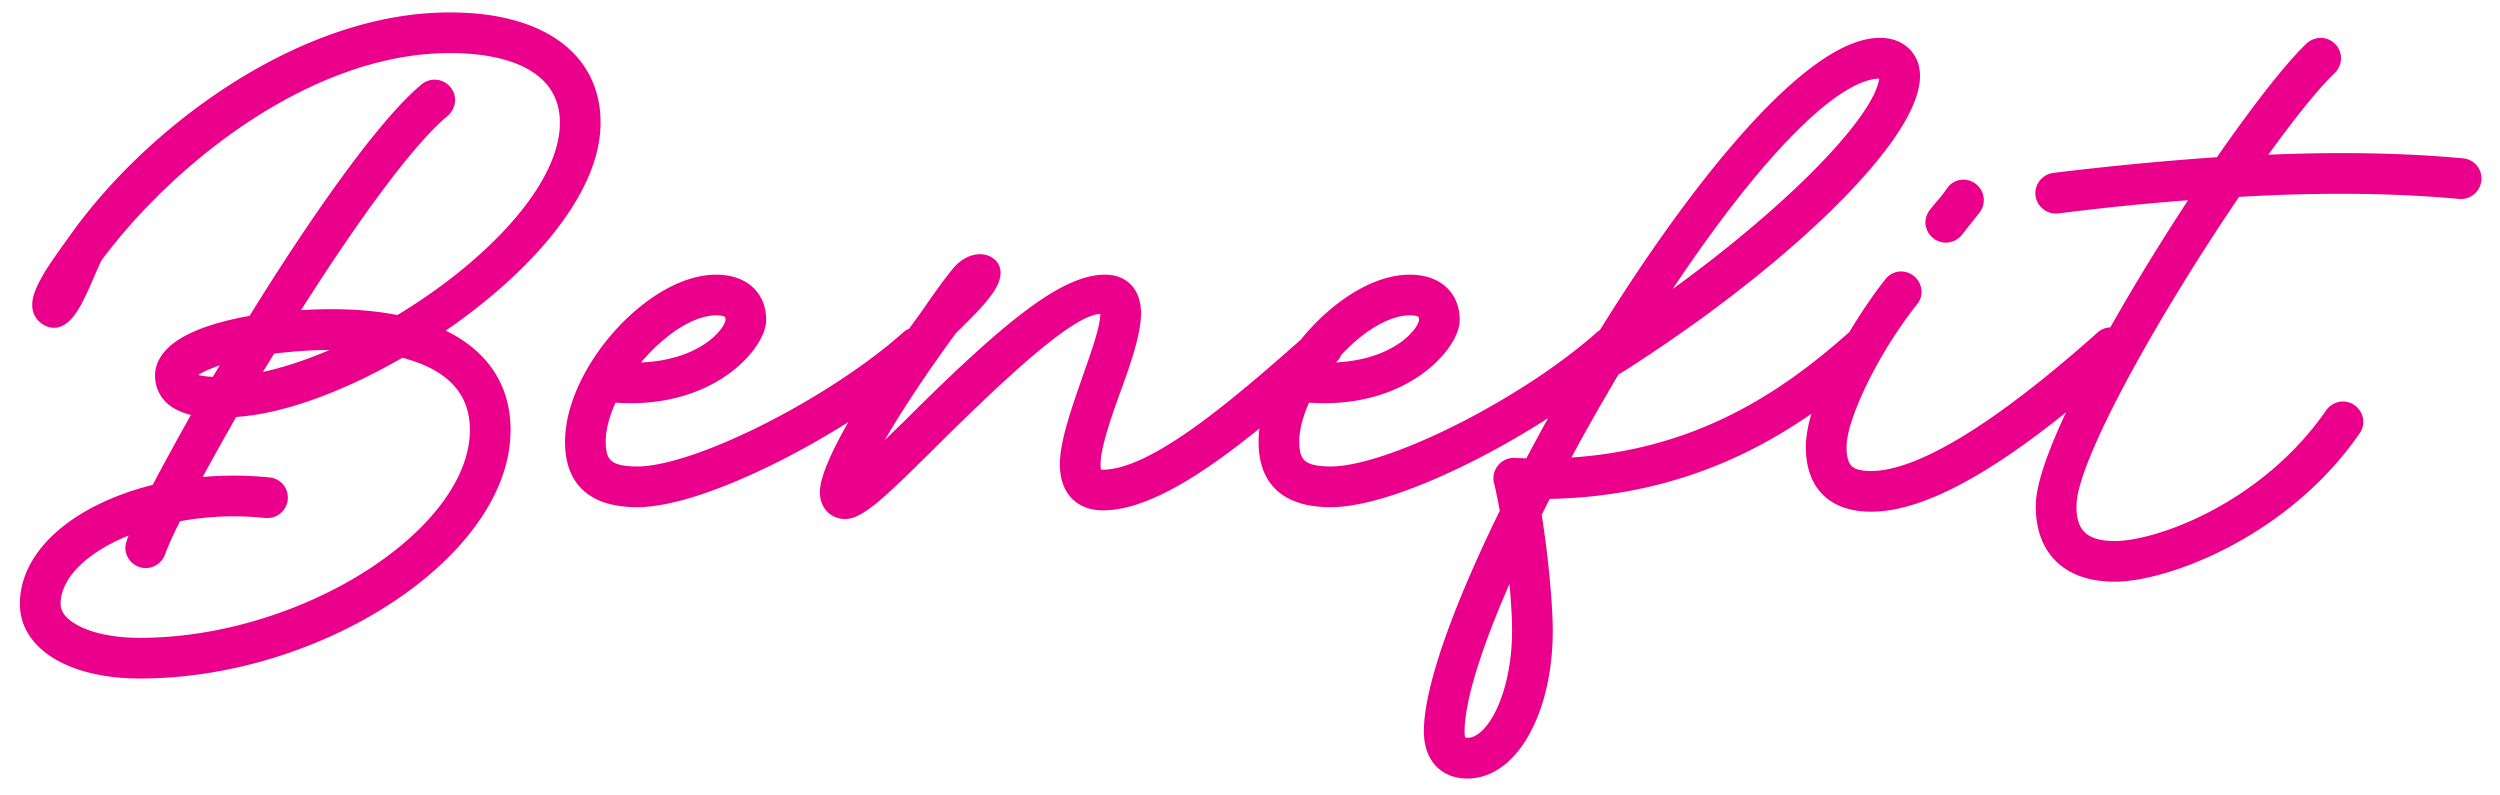 <svg width="88" height="28" fill="none" xmlns="http://www.w3.org/2000/svg"><mask id="a" maskUnits="userSpaceOnUse" x="0" y="0" width="88" height="28" fill="#000"><path fill="#fff" d="M0 0h88v28H0z"/><path d="M2.776 8.368C5.416 4.688 10.664.736 15.832.736c3.12 0 5.008 1.328 5.008 3.584 0 2.496-2.656 5.344-5.776 7.376 1.664.624 2.608 1.792 2.608 3.44 0 4.208-6.416 8.448-12.752 8.448-2.304 0-3.92-.928-3.92-2.32 0-1.808 1.936-3.312 4.576-3.936.432-.832.992-1.84 1.616-2.944-.832-.096-1.328-.416-1.424-1.008-.144-.992 1.2-1.648 3.2-1.984 2.112-3.424 4.544-6.928 6.064-8.192a.434.434 0 01.272-.096c.224 0 .416.192.416.416a.46.46 0 01-.144.32c-1.392 1.152-3.568 4.256-5.552 7.424 1.536-.144 2.896-.096 4.016.144 3.168-1.888 5.968-4.704 5.968-7.088 0-1.744-1.504-2.752-4.176-2.752-4.992 0-9.936 3.952-12.528 7.456-.448.96-.816 2.08-1.328 2.208-.192.048-.48-.128-.528-.368-.048-.224.032-.448.144-.688.224-.48.576-.96 1.184-1.808zm5.888 5.136c1.248-.176 2.72-.688 4.176-1.44a15.517 15.517 0 00-2.88.048 4.655 4.655 0 00-.496.064c-.272.448-.544.88-.8 1.328zM4.92 22.752c5.856 0 11.92-3.92 11.92-7.616 0-1.664-1.2-2.496-2.72-2.864-1.92 1.12-3.92 1.904-5.536 2.08-.16.016-.304.032-.448.032A101.673 101.673 0 006.6 17.152a12.057 12.057 0 012.848-.048.407.407 0 01.384.416.424.424 0 01-.416.416h-.048a10.801 10.801 0 00-3.232.144c-.288.56-.496 1.024-.608 1.328a.428.428 0 01-.4.288.424.424 0 01-.416-.416c0-.048.016-.096.032-.144.064-.208.192-.48.336-.8-1.904.592-3.248 1.696-3.248 2.928 0 .848 1.264 1.488 3.088 1.488zm2.736-9.184c.24-.384.48-.8.72-1.2-1.12.272-1.824.624-1.776.88.016.192.384.32 1.056.32zm14.773 3.984c-1.488 0-2.24-.656-2.24-2 0-2.448 2.8-5.584 5.024-5.584.896 0 1.456.496 1.456 1.296 0 .816-1.744 2.928-5.184 2.592-.288.576-.464 1.168-.464 1.696 0 .848.368 1.168 1.408 1.168 2.112 0 6.912-2.432 9.568-4.8a.376.376 0 01.272-.096c.224 0 .416.192.416.416 0 .128-.048.24-.144.32-3.024 2.528-7.792 4.992-10.112 4.992zm-.464-4.496c2.704.128 3.872-1.296 3.872-1.792 0-.32-.176-.464-.624-.464-1.072 0-2.384 1.008-3.248 2.256zm10.698-1.888c.464-.672.816-1.168 1.136-1.552.192-.224.448-.368.704-.368.208 0 .416.128.416.352 0 .496-.816 1.248-1.504 1.936-1.184 1.616-2.144 3.088-2.752 4.192-.288.528-.192.816.384.272.288-.272.608-.592.992-.96 3.632-3.632 5.52-5.072 6.864-5.072.608 0 .96.4.96 1.056 0 .672-.352 1.696-.704 2.656-.368 1.024-.72 2.032-.72 2.672 0 .384.096.48.384.48 1.824 0 4.72-2.48 7.44-4.896a.386.386 0 01.272-.112c.224 0 .416.192.416.416 0 .128-.048.24-.144.304-2.72 2.448-5.84 5.12-7.984 5.12-.768 0-1.216-.48-1.216-1.312 0-.8.416-1.936.768-2.96.336-.96.656-1.824.656-2.368 0-.24-.144-.272-.304-.272-.88 0-2.656 1.44-6.112 4.88-1.504 1.488-2.368 2.336-2.864 2.336-.368 0-.592-.272-.592-.64 0-.864 1.408-3.296 3.504-6.16zm14.18 6.384c-1.488 0-2.24-.656-2.24-2 0-2.448 2.8-5.584 5.024-5.584.896 0 1.456.496 1.456 1.296 0 .816-1.744 2.928-5.184 2.592-.288.576-.464 1.168-.464 1.696 0 .848.368 1.168 1.408 1.168 2.112 0 6.912-2.432 9.568-4.8a.376.376 0 01.272-.096c.224 0 .416.192.416.416 0 .128-.048.24-.144.32-3.024 2.528-7.792 4.992-10.112 4.992zm-.464-4.496c2.704.128 3.872-1.296 3.872-1.792 0-.32-.176-.464-.624-.464-1.072 0-2.384 1.008-3.248 2.256zm5.274 14.048c-.784 0-1.232-.528-1.232-1.36 0-1.536 1.072-4.448 2.688-7.728-.08-.384-.144-.752-.224-1.072-.016-.032-.016-.08-.016-.112 0-.224.192-.416.416-.416h.016c.208.016.416.016.608.016 3.648-6.944 9.248-14.8 12.272-14.8.656 0 1.104.416 1.104 1.04 0 2.048-4.432 6.384-10.112 10.032-.224.144-.352.224-.368.208l-.016-.016c-.688 1.168-1.376 2.352-1.984 3.536 4.816-.176 8-2.304 10.464-4.496a.386.386 0 01.272-.112c.224 0 .416.192.416.416 0 .128-.048.24-.144.304-2.56 2.304-6.128 4.672-11.456 4.72-.128.272-.272.544-.4.816.24 1.472.4 3.232.4 4.112 0 2.752-1.168 4.912-2.704 4.912zm6.128-15.792c4.816-3.28 8.672-7.088 8.672-8.64 0-.144-.064-.208-.272-.208-1.984 0-5.36 4.048-8.4 8.848zm-6.128 14.96c.992 0 1.872-1.84 1.872-4.08 0-.624-.08-1.68-.208-2.768-1.264 2.704-2.064 5.04-2.064 6.32 0 .4.112.528.4.528zM68.49 8.24a.424.424 0 01-.416-.416c0-.096.048-.192.096-.256.16-.208.448-.512.624-.784a.394.394 0 01.32-.16c.224 0 .416.192.416.416a.434.434 0 01-.096.272c-.192.24-.448.56-.608.768a.45.45 0 01-.336.16zm-2.624 9.472c-1.296 0-2-.688-2-1.984 0-1.6 1.696-4.416 2.736-5.712a.394.394 0 01.32-.16c.224 0 .416.192.416.416a.363.363 0 01-.096.256c-1.36 1.712-2.544 4.112-2.544 5.2 0 .832.32 1.152 1.168 1.152 1.728 0 4.512-1.696 8.16-4.944a.386.386 0 01.272-.112c.224 0 .416.192.416.416 0 .128-.048.24-.144.304-3.808 3.424-6.72 5.168-8.704 5.168zm8.574 2.464c-1.6 0-2.496-.864-2.48-2.384 0-1.792 2.912-6.992 5.648-11.088a89.58 89.58 0 00-5.2.512h-.048a.424.424 0 01-.416-.416c0-.208.16-.384.368-.416 1.696-.208 3.728-.416 5.888-.56C79.464 4 80.632 2.48 81.4 1.744a.46.46 0 01.288-.112c.224 0 .416.192.416.416a.437.437 0 01-.128.304c-.672.64-1.648 1.888-2.736 3.424 2.448-.128 5.024-.128 7.424.096a.407.407 0 01.384.416.424.424 0 01-.416.416h-.048c-2.56-.24-5.328-.224-7.936-.064-2.752 4.032-5.856 9.44-5.856 11.152-.016 1.056.512 1.552 1.648 1.552 1.584 0 5.376-1.392 7.68-4.72a.44.44 0 01.352-.192c.224 0 .416.192.416.416a.393.393 0 01-.08.24c-2.464 3.568-6.624 5.088-8.368 5.088z"/></mask><path d="M2.776 8.368C5.416 4.688 10.664.736 15.832.736c3.12 0 5.008 1.328 5.008 3.584 0 2.496-2.656 5.344-5.776 7.376 1.664.624 2.608 1.792 2.608 3.44 0 4.208-6.416 8.448-12.752 8.448-2.304 0-3.92-.928-3.92-2.32 0-1.808 1.936-3.312 4.576-3.936.432-.832.992-1.84 1.616-2.944-.832-.096-1.328-.416-1.424-1.008-.144-.992 1.2-1.648 3.2-1.984 2.112-3.424 4.544-6.928 6.064-8.192a.434.434 0 01.272-.096c.224 0 .416.192.416.416a.46.46 0 01-.144.32c-1.392 1.152-3.568 4.256-5.552 7.424 1.536-.144 2.896-.096 4.016.144 3.168-1.888 5.968-4.704 5.968-7.088 0-1.744-1.504-2.752-4.176-2.752-4.992 0-9.936 3.952-12.528 7.456-.448.96-.816 2.08-1.328 2.208-.192.048-.48-.128-.528-.368-.048-.224.032-.448.144-.688.224-.48.576-.96 1.184-1.808zm5.888 5.136c1.248-.176 2.72-.688 4.176-1.44a15.517 15.517 0 00-2.88.048 4.655 4.655 0 00-.496.064c-.272.448-.544.88-.8 1.328zM4.92 22.752c5.856 0 11.92-3.92 11.92-7.616 0-1.664-1.2-2.496-2.72-2.864-1.92 1.12-3.92 1.904-5.536 2.08-.16.016-.304.032-.448.032A101.673 101.673 0 006.6 17.152a12.057 12.057 0 012.848-.048.407.407 0 01.384.416.424.424 0 01-.416.416h-.048a10.801 10.801 0 00-3.232.144c-.288.56-.496 1.024-.608 1.328a.428.428 0 01-.4.288.424.424 0 01-.416-.416c0-.048.016-.096.032-.144.064-.208.192-.48.336-.8-1.904.592-3.248 1.696-3.248 2.928 0 .848 1.264 1.488 3.088 1.488zm2.736-9.184c.24-.384.48-.8.72-1.2-1.12.272-1.824.624-1.776.88.016.192.384.32 1.056.32zm14.773 3.984c-1.488 0-2.24-.656-2.24-2 0-2.448 2.8-5.584 5.024-5.584.896 0 1.456.496 1.456 1.296 0 .816-1.744 2.928-5.184 2.592-.288.576-.464 1.168-.464 1.696 0 .848.368 1.168 1.408 1.168 2.112 0 6.912-2.432 9.568-4.8a.376.376 0 01.272-.096c.224 0 .416.192.416.416 0 .128-.048.24-.144.32-3.024 2.528-7.792 4.992-10.112 4.992zm-.464-4.496c2.704.128 3.872-1.296 3.872-1.792 0-.32-.176-.464-.624-.464-1.072 0-2.384 1.008-3.248 2.256zm10.698-1.888c.464-.672.816-1.168 1.136-1.552.192-.224.448-.368.704-.368.208 0 .416.128.416.352 0 .496-.816 1.248-1.504 1.936-1.184 1.616-2.144 3.088-2.752 4.192-.288.528-.192.816.384.272.288-.272.608-.592.992-.96 3.632-3.632 5.52-5.072 6.864-5.072.608 0 .96.4.96 1.056 0 .672-.352 1.696-.704 2.656-.368 1.024-.72 2.032-.72 2.672 0 .384.096.48.384.48 1.824 0 4.72-2.48 7.44-4.896a.386.386 0 01.272-.112c.224 0 .416.192.416.416 0 .128-.048.24-.144.304-2.72 2.448-5.84 5.12-7.984 5.12-.768 0-1.216-.48-1.216-1.312 0-.8.416-1.936.768-2.96.336-.96.656-1.824.656-2.368 0-.24-.144-.272-.304-.272-.88 0-2.656 1.44-6.112 4.88-1.504 1.488-2.368 2.336-2.864 2.336-.368 0-.592-.272-.592-.64 0-.864 1.408-3.296 3.504-6.16zm14.18 6.384c-1.488 0-2.24-.656-2.24-2 0-2.448 2.8-5.584 5.024-5.584.896 0 1.456.496 1.456 1.296 0 .816-1.744 2.928-5.184 2.592-.288.576-.464 1.168-.464 1.696 0 .848.368 1.168 1.408 1.168 2.112 0 6.912-2.432 9.568-4.8a.376.376 0 01.272-.096c.224 0 .416.192.416.416 0 .128-.048.24-.144.32-3.024 2.528-7.792 4.992-10.112 4.992zm-.464-4.496c2.704.128 3.872-1.296 3.872-1.792 0-.32-.176-.464-.624-.464-1.072 0-2.384 1.008-3.248 2.256zm5.274 14.048c-.784 0-1.232-.528-1.232-1.36 0-1.536 1.072-4.448 2.688-7.728-.08-.384-.144-.752-.224-1.072-.016-.032-.016-.08-.016-.112 0-.224.192-.416.416-.416h.016c.208.016.416.016.608.016 3.648-6.944 9.248-14.8 12.272-14.8.656 0 1.104.416 1.104 1.04 0 2.048-4.432 6.384-10.112 10.032-.224.144-.352.224-.368.208l-.016-.016c-.688 1.168-1.376 2.352-1.984 3.536 4.816-.176 8-2.304 10.464-4.496a.386.386 0 01.272-.112c.224 0 .416.192.416.416 0 .128-.048.24-.144.304-2.56 2.304-6.128 4.672-11.456 4.72-.128.272-.272.544-.4.816.24 1.472.4 3.232.4 4.112 0 2.752-1.168 4.912-2.704 4.912zm6.128-15.792c4.816-3.28 8.672-7.088 8.672-8.64 0-.144-.064-.208-.272-.208-1.984 0-5.36 4.048-8.4 8.848zm-6.128 14.96c.992 0 1.872-1.84 1.872-4.08 0-.624-.08-1.68-.208-2.768-1.264 2.704-2.064 5.04-2.064 6.32 0 .4.112.528.4.528zM68.49 8.24a.424.424 0 01-.416-.416c0-.096.048-.192.096-.256.16-.208.448-.512.624-.784a.394.394 0 01.32-.16c.224 0 .416.192.416.416a.434.434 0 01-.096.272c-.192.24-.448.56-.608.768a.45.45 0 01-.336.16zm-2.624 9.472c-1.296 0-2-.688-2-1.984 0-1.6 1.696-4.416 2.736-5.712a.394.394 0 01.32-.16c.224 0 .416.192.416.416a.363.363 0 01-.096.256c-1.36 1.712-2.544 4.112-2.544 5.2 0 .832.32 1.152 1.168 1.152 1.728 0 4.512-1.696 8.16-4.944a.386.386 0 01.272-.112c.224 0 .416.192.416.416 0 .128-.048.24-.144.304-3.808 3.424-6.72 5.168-8.704 5.168zm8.574 2.464c-1.6 0-2.496-.864-2.48-2.384 0-1.792 2.912-6.992 5.648-11.088a89.58 89.58 0 00-5.2.512h-.048a.424.424 0 01-.416-.416c0-.208.16-.384.368-.416 1.696-.208 3.728-.416 5.888-.56C79.464 4 80.632 2.48 81.4 1.744a.46.46 0 01.288-.112c.224 0 .416.192.416.416a.437.437 0 01-.128.304c-.672.64-1.648 1.888-2.736 3.424 2.448-.128 5.024-.128 7.424.096a.407.407 0 01.384.416.424.424 0 01-.416.416h-.048c-2.56-.24-5.328-.224-7.936-.064-2.752 4.032-5.856 9.44-5.856 11.152-.016 1.056.512 1.552 1.648 1.552 1.584 0 5.376-1.392 7.68-4.72a.44.44 0 01.352-.192c.224 0 .416.192.416.416a.393.393 0 01-.08.24c-2.464 3.568-6.624 5.088-8.368 5.088z" fill="#EB008B"/><path d="M2.776 8.368l-.244-.175.244.175zm12.288 3.328l-.164-.251-.497.323.556.209.105-.281zm-9.488 5.632l.069.292.134-.032.063-.122-.266-.138zm1.616-2.944l.261.148.223-.394-.45-.052-.034.298zm-1.424-1.008l-.297.043v.005l.297-.048zm3.2-1.984l.05.296.134-.023.071-.115-.255-.158zM15.032 3.2l-.187-.234-.005.003.192.231zm.544.64l.191.231.011-.009.01-.01-.212-.212zm-5.552 7.424l-.254-.16-.323.515.605-.056-.028-.299zm4.016.144l-.063.293.115.025.102-.06-.154-.258zM3.304 9.024l-.241-.178-.018.024-.013.027.272.127zm-1.328 2.208l-.073-.291.073.291zm-.528-.368l.294-.059v-.004l-.294.063zm.144-.688l.272.127-.272-.127zm7.072 3.328l-.26-.149-.304.531.606-.085-.042-.297zm4.176-1.44l.138.267.931-.482-1.045-.084-.024.299zm-2.88.048l.027.299h.007l-.034-.299zm-.496.064l-.059-.294-.129.026-.068.112.256.156zm4.656.096l.07-.292-.117-.028-.104.06.151.26zm-5.536 2.08l.03.298h.002l-.032-.298zm-.448.032v-.3h-.174l-.086.151.26.149zM6.6 17.152l-.265-.14-.275.519.582-.082-.042-.297zm2.848-.048l-.03.299h.009l.021-.299zm-.08.832l-.03.299.015.001h.015v-.3zm-3.232.144l-.06-.294-.141.03-.066.127.267.137zm-.608 1.328l-.282-.104v.002l.282.102zm-.784-.272l.285.095.002-.007-.287-.088zm.336-.8l.274.123.273-.607-.636.197.089.287zm2.576-4.768v.3h.166l.088-.141-.254-.159zm.72-1.2l.257.154.37-.615-.698.17.071.291zm-1.776.88l.299-.025-.001-.015-.003-.015-.295.055zm-3.824-4.88l.244.175c1.297-1.808 3.24-3.69 5.496-5.117 2.258-1.429 4.806-2.39 7.316-2.39v-.6c-2.658 0-5.318 1.015-7.636 2.482-2.32 1.469-4.32 3.403-5.664 5.275l.244.175zM15.832.736v.3c1.523 0 2.706.325 3.5.89.782.557 1.208 1.361 1.208 2.394h.6c0-1.223-.518-2.211-1.46-2.882C18.75.775 17.429.436 15.832.436v.3zM20.84 4.32h-.3c0 1.147-.614 2.416-1.65 3.671-1.03 1.25-2.448 2.45-3.99 3.454l.164.251.164.251c1.579-1.028 3.048-2.267 4.125-3.574 1.073-1.3 1.787-2.704 1.787-4.053h-.3zm-5.776 7.376l-.105.28c.792.298 1.393.717 1.795 1.24.4.518.618 1.157.618 1.92h.6c0-.885-.255-1.654-.742-2.287-.486-.63-1.19-1.107-2.06-1.434l-.106.281zm2.608 3.44h-.3c0 1.954-1.502 3.987-3.866 5.552-2.35 1.555-5.48 2.596-8.586 2.596v.6c3.23 0 6.476-1.08 8.918-2.696 2.428-1.607 4.134-3.798 4.134-6.052h-.3zM4.92 23.584v-.3c-1.117 0-2.04-.226-2.672-.597-.628-.368-.948-.862-.948-1.423H.7c0 .83.488 1.497 1.244 1.94.752.442 1.789.68 2.976.68v-.3zM1 21.264h.3c0-.788.42-1.539 1.19-2.182s1.868-1.158 3.155-1.462l-.069-.292-.069-.292c-1.353.32-2.543.869-3.401 1.586C1.247 19.339.7 20.244.7 21.264H1zm4.576-3.936l.266.138c.43-.827.987-1.83 1.611-2.934l-.261-.148-.261-.148A100.066 100.066 0 005.31 17.19l.266.138zm1.616-2.944l.034-.298c-.39-.045-.667-.14-.851-.267a.703.703 0 01-.31-.491l-.297.048-.296.048a1.3 1.3 0 00.561.889c.296.204.682.318 1.125.369l.034-.298zm-1.424-1.008l.297-.043c-.046-.317.125-.63.65-.936.522-.303 1.316-.543 2.303-.71l-.05-.295-.05-.296c-1.013.17-1.89.426-2.505.783-.611.355-1.04.865-.942 1.54l.297-.043zm3.2-1.984l.255.158c1.054-1.708 2.185-3.434 3.242-4.888 1.061-1.46 2.03-2.625 2.759-3.231l-.192-.231-.192-.23c-.791.657-1.798 1.877-2.86 3.34-1.069 1.47-2.209 3.208-3.267 4.925l.255.157zM15.032 3.2l.187.234a.134.134 0 01.085-.03v-.6a.735.735 0 00-.46.162l.188.234zm.272-.096v.3c.058 0 .116.058.116.116h.6a.723.723 0 00-.716-.716v.3zm.416.416h-.3c0 .026-.014.066-.056.108l.212.212.212.212a.76.76 0 00.232-.532h-.3zm-.144.32l-.191-.231c-.727.601-1.638 1.692-2.605 3.01-.972 1.323-2.016 2.898-3.01 4.486l.254.159.254.16c.99-1.581 2.026-3.142 2.986-4.45.965-1.315 1.838-2.352 2.503-2.903l-.191-.231zm-5.552 7.424l.028.299c1.516-.142 2.843-.094 3.925.138l.063-.293.063-.293c-1.158-.248-2.55-.296-4.107-.15l.028.299zm4.016.144l.154.258c1.604-.957 3.122-2.151 4.243-3.417 1.113-1.257 1.871-2.627 1.871-3.929h-.6c0 1.082-.642 2.312-1.72 3.531-1.072 1.21-2.538 2.368-4.102 3.3l.154.257zm5.968-7.088h.3c0-.973-.427-1.755-1.22-2.28-.779-.515-1.89-.772-3.256-.772v.6c1.305 0 2.283.247 2.924.672.627.415.952 1.009.952 1.78h.3zm-4.176-2.752v-.3c-2.573 0-5.114 1.017-7.328 2.463-2.216 1.446-4.125 3.336-5.441 5.115l.241.178.241.178C4.821 7.477 6.68 5.64 8.832 4.233c2.154-1.406 4.581-2.365 7-2.365v-.3zM3.304 9.024l-.272-.127c-.239.512-.423.99-.635 1.407-.103.2-.199.36-.292.473-.096.117-.164.155-.202.164l.073.291.073.291c.218-.054.388-.205.52-.364a3.26 3.26 0 00.362-.583c.212-.415.436-.977.645-1.425l-.272-.127zm-1.328 2.208l-.073-.291c.01-.003.007 0-.012-.004a.22.22 0 01-.067-.03.193.193 0 01-.082-.102l-.294.059-.294.059a.777.777 0 00.338.483.718.718 0 00.557.117l-.073-.291zm-.528-.368l.293-.063c-.025-.117.011-.26.123-.498l-.272-.127-.272-.127c-.112.241-.236.547-.165.878l.293-.063zm.144-.688l.272.127c.209-.448.54-.9 1.156-1.76l-.244-.175-.244-.175c-.6.836-.973 1.344-1.212 1.856l.272.127zm7.072 3.328l.042.297c1.29-.182 2.795-.708 4.272-1.47l-.138-.267-.138-.267c-1.435.742-2.874 1.24-4.08 1.41l.042.297zm4.176-1.44l.024-.299a15.814 15.814 0 00-2.938.049l.034.298.034.298a15.22 15.22 0 012.822-.047l.024-.299zm-2.88.048l-.027-.299c-.176.016-.35.033-.528.069l.059.294.059.294c.142-.028.288-.043.464-.06l-.027-.298zm-.496.064l-.256-.156c-.27.443-.546.883-.804 1.335l.26.149.26.149c.254-.444.521-.868.796-1.321l-.256-.156zM4.92 22.752v.3c2.99 0 6.026-1 8.318-2.47 2.274-1.458 3.902-3.44 3.902-5.446h-.6c0 1.69-1.404 3.516-3.626 4.942-2.204 1.413-5.128 2.374-7.994 2.374v.3zm11.92-7.616h.3c0-.914-.333-1.617-.884-2.136-.542-.511-1.277-.829-2.065-1.02l-.071.292-.07.292c.731.177 1.356.46 1.794.872.43.405.696.95.696 1.7h.3zm-2.72-2.864l-.151-.26c-1.901 1.11-3.86 1.872-5.417 2.042l.032.298.032.298c1.675-.182 3.716-.988 5.655-2.119l-.151-.259zm-5.536 2.08l-.03-.299c-.166.017-.293.031-.418.031v.6c.163 0 .324-.018.478-.034l-.03-.298zm-.448.032l-.26-.149a101.908 101.908 0 00-1.541 2.777l.265.14.265.14c.43-.811.956-1.752 1.531-2.76l-.26-.148zM6.6 17.152l.042.297c.887-.124 1.823-.14 2.777-.046l.029-.299.03-.299a12.361 12.361 0 00-2.92.05l.042.297zm2.848-.048l-.021.3c.063.004.105.046.105.116h.6a.707.707 0 00-.663-.715l-.021.299zm.384.416h-.3a.124.124 0 01-.116.116v.6c.39 0 .716-.326.716-.716h-.3zm-.416.416v-.3h-.048v.6h.048v-.3zm-.048 0l.03-.299a11.1 11.1 0 00-3.323.15l.061.293.06.294a10.503 10.503 0 013.142-.14l.03-.298zm-3.232.144l-.267-.137c-.29.565-.505 1.041-.622 1.361l.281.104.282.104c.106-.288.308-.74.593-1.295l-.267-.137zm-.608 1.328l-.282-.103c-.022.062-.073.091-.118.091v.6a.728.728 0 00.682-.485l-.282-.103zm-.4.288v-.3a.124.124 0 01-.116-.116h-.6c0 .39.326.716.716.716v-.3zm-.416-.416h.3c0 .009-.001.01.001 0a.369.369 0 01.016-.05l-.285-.094-.285-.095c-.012.038-.047.133-.047.239h.3zm.032-.144l.287.088c.057-.185.173-.432.323-.765l-.274-.123-.274-.123c-.138.307-.278.604-.349.835l.287.088zm.336-.8l-.09-.287c-.98.305-1.832.747-2.446 1.286-.613.537-1.012 1.197-1.012 1.929h.6c0-.5.273-1.008.808-1.479.534-.468 1.305-.875 2.23-1.163l-.09-.286zm-3.248 2.928h-.3c0 .593.441 1.044 1.028 1.332.597.291 1.418.456 2.36.456v-.6c-.882 0-1.605-.155-2.096-.396-.501-.245-.692-.537-.692-.792h-.3zm5.824-7.696l.254.159c.242-.387.487-.811.723-1.205l-.257-.154-.257-.154c-.244.406-.48.814-.717 1.195l.254.159zm.72-1.2l-.07-.292c-.572.14-1.052.302-1.39.47a1.747 1.747 0 00-.423.278c-.098.093-.229.26-.188.48l.295-.056.295-.055c.017.09-.044.118.012.065.045-.043.133-.104.276-.175.283-.14.715-.29 1.264-.424l-.071-.291zm-1.776.88l-.299.025a.49.49 0 00.185.337.905.905 0 00.306.156c.22.07.514.102.864.102v-.6c-.322 0-.548-.031-.684-.074a.343.343 0 01-.104-.046c-.003-.003.027.022.031.075l-.299.025zm14.885.608l.029-.299-.205-.02-.093.185.269.134zm10.512-1.936l.2.224.006-.006.006-.006-.212-.212zm.544.64l-.192-.23.192.23zm-10.576.496l-.247-.17-.308.444.54.026.015-.3zm.464 4.496v-.3c-.707 0-1.182-.156-1.48-.42-.29-.258-.46-.664-.46-1.28h-.6c0 .728.205 1.322.663 1.728.45.4 1.095.572 1.877.572v-.3zm-2.24-2h.3c0-1.123.65-2.45 1.601-3.51.955-1.064 2.136-1.774 3.123-1.774v-.6c-1.238 0-2.569.858-3.57 1.974-1.005 1.12-1.754 2.585-1.754 3.91h.3zm5.024-5.584v.3c.394 0 .68.109.864.272.18.16.292.398.292.724h.6c0-.474-.169-.884-.493-1.172-.32-.285-.762-.424-1.263-.424v.3zm1.456 1.296h-.3c0 .114-.07.338-.271.623a3.529 3.529 0 01-.9.857c-.807.548-2.033.975-3.684.813l-.03.299-.028.299c1.788.174 3.154-.287 4.08-.915.46-.313.812-.667 1.051-1.006.233-.33.382-.676.382-.97h-.3zm-5.184 2.592l-.269-.134c-.3.601-.495 1.24-.495 1.83h.6c0-.466.157-1.011.432-1.562l-.268-.134zm-.464 1.696h-.3c0 .46.099.862.421 1.132.307.257.752.336 1.287.336v-.6c-.506 0-.765-.081-.902-.196-.121-.102-.206-.283-.206-.672h-.3zm1.408 1.168v.3c.576 0 1.308-.164 2.108-.433.805-.27 1.7-.654 2.607-1.111 1.812-.913 3.7-2.126 5.052-3.332l-.2-.224-.199-.224c-1.303 1.162-3.144 2.348-4.923 3.244-.889.447-1.756.82-2.528 1.079-.778.26-1.438.401-1.917.401v.3zm9.568-4.8l.212.212c-.009.009 0-.008.06-.008v-.6a.674.674 0 00-.484.184l.212.212zm.272-.096v.3c.058 0 .116.058.116.116h.6a.723.723 0 00-.716-.716v.3zm.416.416h-.3c0 .048-.015.072-.036.09l.192.23.192.23a.703.703 0 00.252-.55h-.3zm-.144.32l-.193-.23c-1.492 1.247-3.42 2.483-5.262 3.406-1.855.93-3.573 1.516-4.657 1.516v.6c1.235 0 3.062-.646 4.926-1.58 1.878-.94 3.846-2.201 5.378-3.482l-.192-.23zm-10.576.496l-.014.3c1.408.066 2.438-.27 3.125-.71.342-.217.6-.462.776-.694.166-.221.285-.468.285-.688h-.6c0 .028-.028.145-.165.327-.128.17-.33.366-.619.55-.573.366-1.478.677-2.774.615l-.014.3zm3.872-1.792h.3c0-.216-.062-.439-.263-.59-.18-.138-.418-.174-.661-.174v.6c.205 0 .278.036.298.05a.035.035 0 01.013.018.266.266 0 01.013.096h.3zm-.624-.464v-.3c-.624 0-1.281.29-1.877.716-.6.43-1.168 1.02-1.618 1.67l.247.17.246.17a6.345 6.345 0 011.474-1.522c.545-.39 1.08-.604 1.528-.604v-.3zm7.45.368l.242.177.005-.007-.247-.17zM33.8 9.616l-.228-.195-.002.003.23.192zm-.384 1.92l-.212-.212-.016.016-.014.019.242.177zm-2.752 4.192l-.263-.145v.001l.263.144zm.384.272l.206.218-.206-.218zm.992-.96l.208.217.004-.005-.212-.212zm7.12-1.36l-.282-.103v.002l.282.101zm7.104-1.744l.2.224.006-.006.006-.006-.212-.212zm.544.608l-.166-.25-.018.012-.017.015.201.223zm-8.432.848l-.283-.1v.002l.283.098zm-5.76 2.24l.211.213-.21-.213zm.048-4.464l.247.17c.465-.673.81-1.158 1.12-1.53l-.23-.192-.231-.192c-.33.396-.69.903-1.153 1.574l.247.17zM33.8 9.616l.228.195c.153-.178.332-.263.476-.263v-.6c-.368 0-.7.203-.932.473l.228.195zm.704-.368v.3c.047 0 .084.015.103.03.008.006.011.01.011.012 0 0 .002.002.002.01h.6a.62.62 0 00-.247-.498.774.774 0 00-.469-.154v.3zm.416.352h-.3c0 .047-.022.133-.098.265a2.988 2.988 0 01-.323.435c-.28.325-.643.672-.995 1.024l.212.212.212.212c.337-.336.726-.709 1.025-1.056.15-.175.288-.353.389-.527.098-.17.178-.364.178-.565h-.3zm-1.504 1.936l-.242-.177c-1.188 1.622-2.156 3.105-2.773 4.224l.263.145.263.145c.6-1.09 1.552-2.55 2.731-4.16l-.242-.177zm-2.752 4.192l-.263-.144c-.08.146-.14.288-.17.415a.724.724 0 00-.023.206c.003.069.022.17.096.256a.38.38 0 00.298.131.56.56 0 00.233-.06 1.82 1.82 0 00.42-.314L31.046 16l-.206-.218a2.2 2.2 0 01-.168.145.641.641 0 01-.1.064c-.01.005-.013.005-.01.005 0 0 .011-.004.03-.004a.23.23 0 01.167.079c.044.052.046.1.046.103 0 .006-.001-.004.006-.034.014-.058.05-.15.114-.268l-.263-.144zm.384.272l.206.218c.286-.27.62-.602.994-.961l-.208-.217-.207-.217c-.394.377-.7.685-.99.959l.205.218zm.992-.96l.212.212c1.815-1.814 3.182-3.07 4.257-3.87 1.084-.806 1.825-1.114 2.395-1.114v-.6c-.774 0-1.649.412-2.753 1.233-1.113.828-2.505 2.11-4.323 3.927l.212.212zm6.864-5.072v.3c.235 0 .388.075.485.183.101.112.175.296.175.573h.6c0-.38-.102-.723-.329-.975-.23-.256-.558-.381-.93-.381v.3zm.96 1.056h-.3c0 .293-.078.684-.208 1.137-.129.45-.302.936-.477 1.416l.281.103.282.103c.176-.48.355-.985.49-1.456.134-.467.232-.924.232-1.303h-.3zm-.704 2.656l-.282-.101a26.64 26.64 0 00-.504 1.497c-.135.465-.234.911-.234 1.276h.6c0-.275.078-.653.21-1.108.131-.45.308-.95.492-1.463l-.282-.101zm-.72 2.672h-.3c0 .194.019.414.154.576.15.182.37.204.53.204v-.6a.364.364 0 01-.094-.008c-.004-.001.01.003.025.02.01.013.005.015-.002-.018a.869.869 0 01-.013-.174h-.3zm.384.48v.3c.52 0 1.089-.175 1.678-.454.593-.28 1.227-.677 1.88-1.144 1.307-.932 2.722-2.167 4.081-3.374l-.199-.224-.2-.224c-1.36 1.209-2.753 2.422-4.03 3.334-.638.455-1.24.83-1.789 1.09-.552.261-1.028.396-1.42.396v.3zm7.44-4.896l.212.212a.086.086 0 01.06-.024v-.6a.686.686 0 00-.484.2l.212.212zm.272-.112v.3c.058 0 .116.058.116.116h.6a.723.723 0 00-.716-.716v.3zm.416.416h-.3a.122.122 0 01-.008.05l-.002.004.166.25.166.25a.65.65 0 00.278-.554h-.3zm-.144.304l-.2-.223c-1.361 1.224-2.809 2.493-4.18 3.455-1.387.973-2.634 1.588-3.604 1.588v.6c1.174 0 2.559-.721 3.949-1.696 1.404-.986 2.876-2.277 4.236-3.501l-.2-.223zm-7.984 5.12v-.3c-.32 0-.537-.098-.676-.248-.142-.153-.24-.4-.24-.764h-.6c0 .468.127.877.4 1.172.277.298.668.44 1.116.44v-.3zm-1.216-1.312h.3c0-.356.094-.807.24-1.313.146-.502.334-1.033.512-1.55l-.284-.097-.284-.098c-.174.508-.37 1.057-.52 1.579-.15.518-.264 1.035-.264 1.479h.3zm.768-2.96l.283.1c.167-.476.334-.941.458-1.353.123-.407.215-.795.215-1.115h-.6c0 .225-.068.54-.19.941-.119.396-.28.843-.449 1.328l.283.099zm.656-2.368h.3c0-.182-.059-.362-.223-.474a.668.668 0 00-.38-.098v.6a.573.573 0 01.059.004c.01.001 0 .001-.016-.01a.12.12 0 01-.04-.046c-.005-.011 0-.007 0 .024h.3zm-.304-.272v-.3c-.295 0-.624.118-.984.316-.366.2-.794.5-1.294.9-.999.8-2.316 2.03-4.045 3.751l.211.213.212.213c1.727-1.72 3.025-2.93 3.998-3.709.486-.39.883-.665 1.206-.842.328-.18.551-.242.696-.242v-.3zm-6.112 4.88l-.21-.213c-.756.747-1.339 1.322-1.795 1.71a4.254 4.254 0 01-.566.425c-.157.093-.248.114-.293.114v.6c.204 0 .407-.085.598-.197a4.83 4.83 0 00.651-.485c.476-.407 1.077-1 1.826-1.74l-.21-.214zm-2.864 2.336v-.3c-.105 0-.17-.036-.21-.082a.38.38 0 01-.082-.258h-.6c0 .244.075.48.235.658a.863.863 0 00.657.282v-.3zm-.592-.64h.3c0-.153.067-.42.23-.809.158-.378.393-.841.697-1.372.606-1.061 1.475-2.376 2.52-3.802l-.243-.177-.242-.177c-1.052 1.438-1.935 2.771-2.556 3.858-.31.543-.559 1.03-.73 1.44-.167.399-.276.76-.276 1.039h.3zm16.74-3.472l.029-.299-.205-.02-.093.185.269.134zm10.51-1.936l.2.224.006-.006.006-.006-.212-.212zm.544.64l-.192-.23.192.23zm-10.576.496l-.247-.17-.308.444.54.026.015-.3zm.464 4.496v-.3c-.707 0-1.182-.156-1.479-.42-.29-.258-.461-.664-.461-1.28h-.6c0 .728.205 1.322.663 1.728.45.4 1.095.572 1.877.572v-.3zm-2.24-2h.3c0-1.123.65-2.45 1.601-3.51.955-1.064 2.136-1.774 3.123-1.774v-.6c-1.238 0-2.569.858-3.57 1.974-1.005 1.12-1.754 2.585-1.754 3.91h.3zm5.024-5.584v.3c.394 0 .68.109.864.272.18.16.292.398.292.724h.6c0-.474-.169-.884-.493-1.172-.32-.285-.762-.424-1.263-.424v.3zm1.456 1.296h-.3c0 .114-.07.338-.272.623a3.528 3.528 0 01-.899.857c-.807.548-2.033.975-3.684.813l-.03.299-.028.299c1.788.174 3.155-.287 4.08-.915.46-.313.812-.667 1.052-1.006.232-.33.38-.676.38-.97h-.3zm-5.184 2.592l-.269-.134c-.3.601-.495 1.24-.495 1.83h.6c0-.466.157-1.011.432-1.562l-.268-.134zm-.464 1.696h-.3c0 .46.099.862.421 1.132.307.257.752.336 1.287.336v-.6c-.506 0-.765-.081-.902-.196-.121-.102-.206-.283-.206-.672h-.3zm1.408 1.168v.3c.576 0 1.308-.164 2.108-.433.805-.27 1.7-.654 2.607-1.111 1.812-.913 3.7-2.126 5.053-3.332l-.2-.224-.2-.224c-1.303 1.162-3.144 2.348-4.923 3.244-.889.447-1.756.82-2.528 1.079-.778.26-1.437.401-1.917.401v.3zm9.568-4.8l.212.212c-.009.009 0-.008.06-.008v-.6a.674.674 0 00-.484.184l.212.212zm.272-.096v.3c.058 0 .116.058.116.116h.6a.723.723 0 00-.716-.716v.3zm.416.416h-.3c0 .048-.015.072-.036.09l.192.23.192.23a.703.703 0 00.252-.55h-.3zm-.144.32l-.193-.23c-1.492 1.247-3.42 2.483-5.262 3.406-1.855.93-3.573 1.516-4.657 1.516v.6c1.235 0 3.062-.646 4.926-1.58 1.878-.94 3.846-2.201 5.378-3.482l-.192-.23zm-10.576.496l-.014.3c1.408.066 2.438-.27 3.125-.71.342-.217.6-.462.776-.694.166-.221.285-.468.285-.688h-.6c0 .028-.028.145-.165.327a2.37 2.37 0 01-.619.55c-.573.366-1.478.677-2.774.615l-.014.3zm3.872-1.792h.3c0-.216-.062-.439-.263-.59-.18-.138-.418-.174-.661-.174v.6c.205 0 .278.036.298.05a.035.035 0 01.013.018.266.266 0 01.013.096h.3zm-.624-.464v-.3c-.624 0-1.281.29-1.877.716a6.94 6.94 0 00-1.618 1.67l.247.17.247.17a6.344 6.344 0 011.473-1.522c.545-.39 1.08-.604 1.528-.604v-.3zm3.482 7.216l.27.133.045-.093-.021-.101-.294.061zm-.224-1.072l.291-.073-.008-.032-.014-.03-.269.135zm.416-.528l.023-.3H53.3v.3zm.608.016v.3h.181l.085-.16-.266-.14zm3.264-3.728l-.162-.252.162.252zm-.368.208l-.212.212.212-.212zm-.016-.016l.212-.212-.274-.274-.196.334.258.152zm-1.984 3.536l-.267-.137-.234.455.512-.018-.01-.3zm10.464-4.496l.2.224.006-.006.006-.006-.212-.212zm.544.608l-.166-.25-.018.012-.017.015.201.223zm-11.456 4.72l-.002-.3-.189.002-.08.17.271.128zm-.4.816l-.271-.128-.04.084.015.092.296-.048zm3.824-6.768l-.253-.16.422.408-.169-.248zm-4.464 8.112l.298-.035-.123-1.047-.447.955.272.127zm-1.664 7.68v-.3c-.32 0-.542-.106-.686-.267-.148-.167-.246-.428-.246-.793h-.6c0 .467.126.886.398 1.191.276.31.671.469 1.134.469v-.3zm-1.232-1.36h.3c0-.714.253-1.786.721-3.11.465-1.316 1.132-2.852 1.936-4.485l-.269-.133-.269-.133c-.811 1.647-1.489 3.207-1.964 4.551-.472 1.336-.755 2.488-.755 3.31h.3zm2.688-7.728l.294-.061c-.077-.37-.145-.757-.227-1.084l-.29.073-.292.073c.078.313.138.662.221 1.06l.294-.061zm-.224-1.072l.269-.134a.185.185 0 01.014.038l.002.01v-.026h-.6c0 .014-.001.049.003.086a.461.461 0 00.044.16l.268-.134zm-.016-.112h.3c0-.058.058-.116.116-.116v-.6a.723.723 0 00-.716.716h.3zm.416-.416v.3h.016v-.6h-.016v.3zm.016 0l-.023.3c.221.016.44.016.631.016v-.6c-.194 0-.39 0-.585-.015l-.023.299zm.608.016l.266.14c1.817-3.46 4.12-7.144 6.34-9.958 1.11-1.408 2.193-2.59 3.179-3.416.999-.838 1.844-1.266 2.487-1.266v-.6c-.87 0-1.858.554-2.873 1.406-1.03.864-2.14 2.08-3.264 3.504-2.248 2.85-4.57 6.566-6.4 10.05l.265.14zm12.272-14.8v.3c.265 0 .463.083.593.205.128.12.211.298.211.535h.6c0-.387-.14-.729-.4-.973-.259-.242-.612-.367-1.004-.367v.3zm1.104 1.04h-.3c0 .42-.234 1.011-.73 1.751-.49.73-1.206 1.562-2.107 2.452-1.8 1.778-4.31 3.761-7.137 5.577l.162.252.162.252c2.854-1.832 5.4-3.841 7.235-5.655.917-.906 1.664-1.77 2.183-2.543.512-.763.832-1.481.832-2.086h-.3zM57.173 12.704l-.162-.252a7.605 7.605 0 01-.25.157l-.04.021a.22.22 0 01.044-.012.293.293 0 01.252.082l-.212.212-.212.212a.307.307 0 00.274.085.395.395 0 00.088-.026.975.975 0 00.107-.056c.069-.04.163-.1.273-.17l-.162-.253zm-.368.208l.212-.212-.016-.016-.212.212-.212.212.016.016.212-.212zm-.016-.016l-.258-.152c-.688 1.168-1.38 2.358-1.993 3.551l.267.137.267.137c.604-1.175 1.288-2.353 1.976-3.52l-.259-.153zm-1.984 3.536l.011.3c4.913-.18 8.16-2.355 10.653-4.572l-.2-.224-.2-.224c-2.436 2.167-5.555 4.248-10.275 4.42l.011.3zm10.464-4.496l.212.212a.086.086 0 01.06-.024v-.6a.686.686 0 00-.484.2l.212.212zm.272-.112v.3c.059 0 .116.058.116.116h.6a.723.723 0 00-.716-.716v.3zm.416.416h-.3a.124.124 0 01-.008.05l-.002.004.166.25.167.25a.65.65 0 00.277-.554h-.3zm-.144.304l-.2-.223c-2.53 2.277-6.03 4.596-11.258 4.643l.002.3.003.3c5.428-.049 9.064-2.466 11.654-4.797l-.2-.223zm-11.456 4.72l-.271-.128c-.063.133-.129.265-.197.402-.068.135-.138.274-.203.414l.271.128.272.128c.062-.132.128-.265.197-.402.067-.135.137-.274.203-.414l-.272-.128zm-.4.816l-.296.048c.239 1.462.396 3.205.396 4.064h.6c0-.901-.162-2.678-.404-4.16l-.296.048zm.4 4.112h-.3c0 1.338-.284 2.514-.739 3.344-.458.837-1.053 1.268-1.665 1.268v.6c.925 0 1.682-.65 2.191-1.58.514-.938.813-2.218.813-3.632h-.3zm3.424-10.88l.17.248c2.42-1.648 4.602-3.432 6.184-5.003.79-.785 1.436-1.523 1.886-2.17.44-.631.732-1.227.732-1.715h-.6c0 .288-.19.75-.624 1.372-.422.606-1.041 1.316-1.817 2.087-1.55 1.54-3.704 3.301-6.1 4.933l.17.248zm8.672-8.64h.3a.484.484 0 00-.17-.391c-.125-.102-.283-.117-.402-.117v.6c.039 0 .057.003.062.004.005.001-.013-.002-.037-.02a.166.166 0 01-.049-.07c-.006-.016-.004-.022-.004-.006h.3zm-.272-.208v-.3c-.59 0-1.235.296-1.895.763-.667.471-1.387 1.144-2.13 1.959-1.489 1.63-3.103 3.858-4.628 6.266l.253.16.254.16c1.515-2.392 3.108-4.588 4.564-6.182.728-.797 1.415-1.436 2.033-1.874.627-.442 1.147-.652 1.55-.652v-.3zM51.653 26.272v.3c.346 0 .657-.161.916-.403.258-.242.482-.578.664-.97.366-.787.592-1.852.592-3.007h-.6c0 1.084-.213 2.06-.536 2.753-.161.348-.344.612-.53.785-.185.173-.356.242-.506.242v.3zm1.872-4.08h.3c0-.641-.081-1.711-.21-2.803l-.298.035-.298.035c.128 1.084.206 2.126.206 2.733h.3zm-.208-2.768l-.272-.127c-.635 1.36-1.156 2.63-1.519 3.727-.36 1.09-.573 2.03-.573 2.72h.6c0-.59.187-1.457.543-2.532.353-1.067.864-2.316 1.493-3.661l-.272-.127zm-2.064 6.32h-.3c0 .21.026.432.156.599.147.189.362.229.544.229v-.6a.268.268 0 01-.083-.009c-.002 0 .006.003.012.01.003.005-.005-.003-.014-.042a.903.903 0 01-.015-.187h-.3zM68.17 7.568l-.238-.183-.002.003.24.18zm.624-.784l-.25-.166-.002.003.252.163zm.64.528l-.234-.187.234.187zm-.608.768l.23.192.008-.01-.238-.182zm-2.224 1.936l.234.188.008-.01.008-.012-.25-.166zm.64.512l-.212-.212-.012.012-.01.013.234.187zm6.784 1.408l.2.224.006-.006.006-.006-.212-.212zm.544.608l-.166-.25-.018.012-.016.015.2.223zM68.49 8.24v-.3a.124.124 0 01-.116-.116h-.6c0 .39.327.716.716.716v-.3zm-.416-.416h.3s0-.008.008-.026a.232.232 0 01.028-.05l-.24-.18-.24-.18a.75.75 0 00-.156.436h.3zm.096-.256l.238.183c.075-.097.177-.214.298-.358a4.68 4.68 0 00.34-.446l-.252-.163-.252-.163a4.14 4.14 0 01-.296.386c-.107.128-.228.267-.313.378l.237.183zm.624-.784l.25.166c-.001.002.003-.005.02-.014a.116.116 0 01.05-.012v-.6a.693.693 0 00-.57.294l.25.166zm.32-.16v.3c.059 0 .116.058.116.116h.6a.724.724 0 00-.716-.716v.3zm.416.416h-.3a.14.14 0 01-.03.085l.234.187.234.187a.734.734 0 00.162-.459h-.3zm-.096.272l-.234-.187c-.191.239-.45.561-.612.772l.238.183.238.183c.158-.205.412-.523.605-.764l-.235-.187zm-.608.768l-.23-.192a.151.151 0 01-.106.052v.6a.75.75 0 00.567-.268l-.23-.192zm-2.96 9.632v-.3c-.597 0-1.01-.158-1.275-.42-.264-.26-.425-.669-.425-1.264h-.6c0 .7.191 1.284.603 1.691.412.407.999.593 1.697.593v-.3zm-2-1.984h.3c0-.721.392-1.769.945-2.832.545-1.05 1.218-2.06 1.725-2.692l-.234-.188-.234-.188c-.533.665-1.227 1.71-1.79 2.792-.556 1.069-1.012 2.23-1.012 3.108h.3zm2.736-5.712l.25.166c-.002.002.003-.005.02-.014a.116.116 0 01.05-.012v-.6a.693.693 0 00-.57.294l.25.166zm.32-.16v.3c.059 0 .116.058.116.116h.6a.724.724 0 00-.716-.716v.3zm.416.416h-.3a.112.112 0 01-.006.037c-.003.01-.005.01-.002.007l.212.212.212.212a.662.662 0 00.184-.468h-.3zm-.096.256l-.235-.187a16.5 16.5 0 00-1.816 2.889c-.238.484-.434.953-.572 1.374-.136.417-.22.806-.22 1.124h.6c0-.226.062-.545.19-.938.128-.388.312-.83.54-1.296a15.905 15.905 0 011.748-2.78l-.235-.186zm-2.544 5.2h-.3c0 .443.083.832.355 1.101.272.269.664.351 1.113.351v-.6c-.398 0-.59-.078-.69-.177-.1-.099-.178-.286-.178-.675h-.3zm1.168 1.152v.3c.95 0 2.136-.46 3.516-1.297 1.39-.843 3.012-2.092 4.844-3.723l-.2-.224-.2-.224c-1.816 1.617-3.409 2.84-4.755 3.658-1.356.822-2.426 1.21-3.205 1.21v.3zm8.16-4.944l.212.212a.086.086 0 01.06-.024v-.6a.686.686 0 00-.484.2l.212.212zm.272-.112v.3c.059 0 .116.058.116.116h.6a.724.724 0 00-.716-.716v.3zm.416.416h-.3a.124.124 0 01-.008.05l-.002.004.166.25.167.25a.65.65 0 00.277-.554h-.3zm-.144.304l-.2-.223c-1.897 1.705-3.56 2.983-4.99 3.833-1.434.854-2.602 1.258-3.514 1.258v.6c1.072 0 2.353-.468 3.822-1.342 1.475-.878 3.171-2.184 5.083-3.903l-.2-.223zm-2.61 5.248l.3.003v-.003h-.3zm5.648-11.088l.25.167.338-.507-.608.04.02.3zm-5.2.512v.3h.02l.018-.002-.038-.298zm-.096-.832l-.036-.298-.01.001.046.297zm5.888-.56l.02.3.145-.01.082-.12-.247-.17zm3.2-4.08l-.187-.234-.01.008-.01.01.207.216zm.576.608l.207.217.005-.005-.212-.212zM79.24 5.776l-.245-.173-.358.505.619-.032-.016-.3zm7.424.096l-.028.299h.007l.021-.299zm-.08.832l-.028.299.014.001h.014v-.3zm-7.936-.064l-.018-.3-.147.01-.083.12.248.17zm-5.856 11.152l.3.005v-.005h-.3zm9.328-3.168l-.244-.174-.002.003.246.171zm.688.464l-.24-.18-.007.01.247.17zm-8.368 5.088v-.3c-.748 0-1.288-.202-1.638-.538-.348-.335-.55-.843-.542-1.543l-.3-.003-.3-.003c-.008.82.23 1.504.726 1.981.494.476 1.203.706 2.054.706v-.3zm-2.48-2.384h.3c0-.387.163-1.002.477-1.803.31-.79.755-1.725 1.287-2.737 1.064-2.025 2.47-4.34 3.834-6.381l-.25-.167-.25-.167c-1.372 2.055-2.79 4.388-3.865 6.435-.538 1.024-.993 1.98-1.314 2.798-.317.806-.519 1.513-.519 2.022h.3zm5.648-11.088l-.02-.3a89.875 89.875 0 00-5.217.514l.037.298.038.298a89.286 89.286 0 015.182-.51l-.02-.3zm-5.2.512v-.3h-.047v.6h.048v-.3zm-.048 0v-.3a.124.124 0 01-.116-.116h-.6c0 .39.327.716.716.716v-.3zm-.416-.416h.3c0-.05.042-.108.114-.12l-.046-.296-.045-.297a.728.728 0 00-.623.713h.3zm.368-.416l.037.298c1.691-.208 3.718-.415 5.871-.559l-.02-.299-.02-.3c-2.166.145-4.204.354-5.904.562l.036.298zm5.888-.56l.247.17c1.265-1.824 2.417-3.32 3.16-4.033l-.207-.217-.207-.217c-.793.76-1.976 2.303-3.24 4.126l.247.171zm3.2-4.08l.188.234c.047-.038.079-.046.1-.046v-.6a.759.759 0 00-.475.178l.187.234zm.288-.112v.3c.059 0 .116.058.116.116h.6a.724.724 0 00-.716-.716v.3zm.416.416h-.3c0 .03-.014.066-.04.092l.212.212.212.212a.737.737 0 00.216-.516h-.3zm-.128.304l-.207-.217c-.695.662-1.686 1.932-2.774 3.468l.245.173.245.173c1.089-1.536 2.05-2.762 2.698-3.38l-.207-.217zM79.24 5.776l.016.3c2.438-.128 4.999-.128 7.38.095l.028-.299.028-.299c-2.418-.225-5.01-.225-7.467-.097l.015.3zm7.424.096l-.021.3c.063.004.105.046.105.116h.6a.707.707 0 00-.662-.715l-.022.299zm.384.416h-.3a.124.124 0 01-.116.116v.6c.39 0 .716-.326.716-.716h-.3zm-.416.416v-.3h-.047v.6h.048v-.3zm-.048 0l.028-.299c-2.58-.242-5.364-.225-7.982-.064l.018.299.019.3c2.597-.16 5.349-.175 7.89.063l.027-.299zm-7.936-.064l-.248-.17c-1.38 2.024-2.85 4.393-3.976 6.473-.562 1.04-1.042 2.013-1.381 2.837-.334.81-.55 1.519-.55 2.012h.6c0-.363.17-.973.505-1.784.328-.797.797-1.75 1.354-2.78 1.114-2.059 2.573-4.41 3.944-6.419l-.248-.169zm-5.856 11.152l-.3-.005c-.008.575.13 1.06.487 1.396.351.33.857.461 1.461.461v-.6c-.532 0-.858-.117-1.05-.299-.188-.176-.305-.467-.298-.948l-.3-.005zm1.648 1.552v.3c.858 0 2.251-.37 3.711-1.147 1.468-.782 3.032-1.991 4.216-3.702l-.247-.171-.246-.17c-1.12 1.616-2.604 2.767-4.005 3.513-1.408.75-2.703 1.077-3.429 1.077v.3zm7.68-4.72l.244.174c.035-.048.078-.066.108-.066v-.6a.74.74 0 00-.596.318l.244.174zm.352-.192v.3c.059 0 .116.058.116.116h.6a.723.723 0 00-.716-.716v.3zm.416.416h-.3a.098.098 0 01-.005.033.1.1 0 01-.015.027l.24.18.24.18a.693.693 0 00.14-.42h-.3zm-.08.24l-.247-.17c-1.199 1.736-2.814 2.978-4.347 3.787-1.54.812-2.967 1.171-3.774 1.171v.6c.937 0 2.462-.401 4.054-1.24 1.6-.844 3.296-2.146 4.561-3.978l-.247-.17z" fill="#EB008B" mask="url(#a)"/></svg>